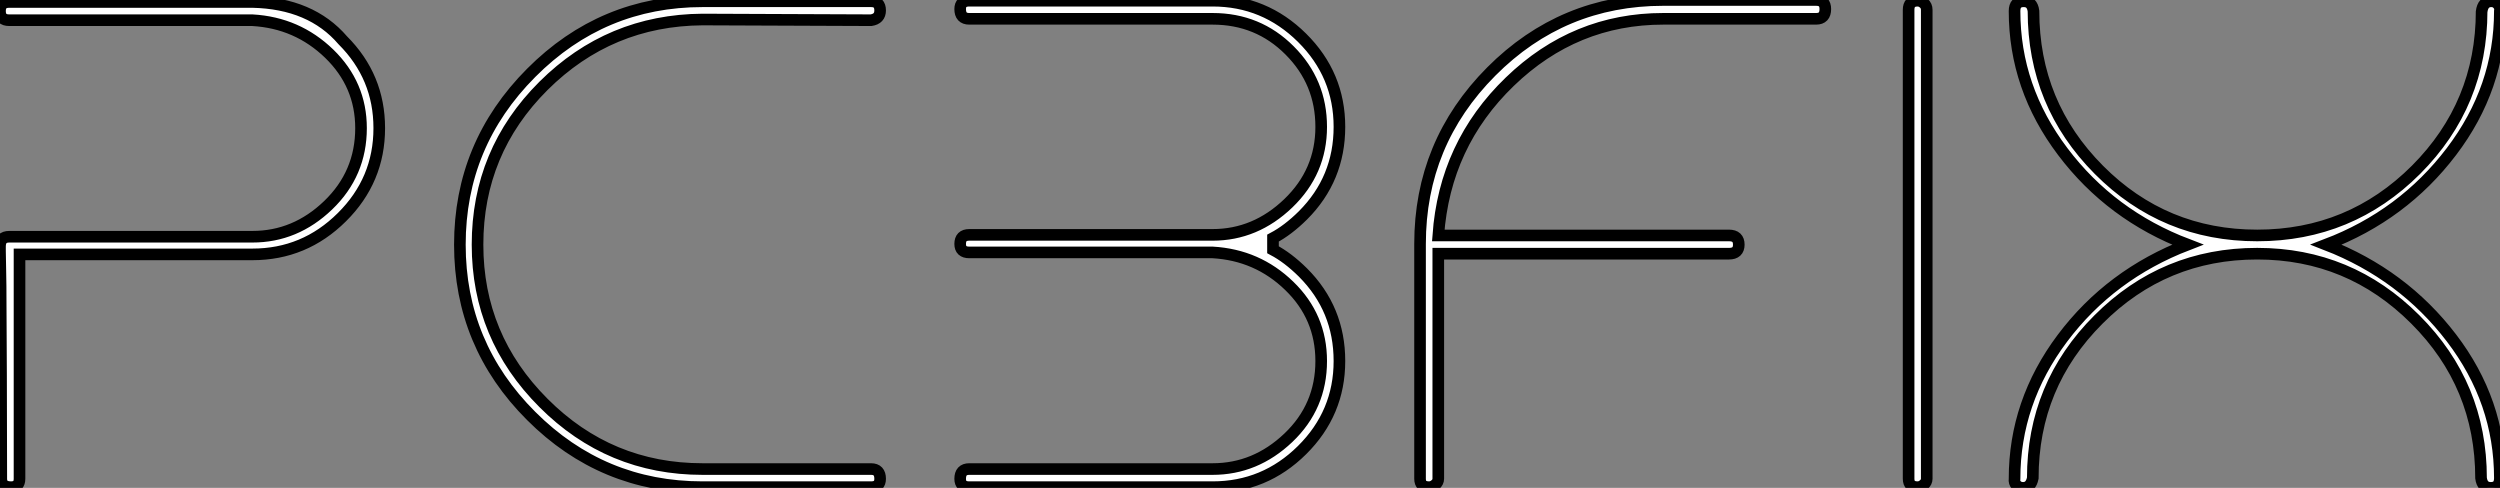 <?xml version="1.0" standalone="no"?>
<svg xmlns="http://www.w3.org/2000/svg" viewBox="3.75 -42 215.222 42"><rect x="3.75" y="-42" width="215.222" height="42" fill="#808080" stroke="none"/><path d="M4.70-0.06L4.70-0.06Q3.86-0.06 3.86-0.78L3.86-0.78Q3.86-5.82 3.84-9.69Q3.81-13.55 3.81-15.54Q3.81-17.53 3.78-18.73Q3.75-19.94 3.75-20.38L3.75-20.38L3.75-20.78Q3.75-21.62 4.54-21.62L4.54-21.62L25.48-21.62Q29.18-21.62 32.00-24.33Q34.83-27.05 34.83-30.97L34.83-30.97Q34.83-34.72 32.09-37.38Q29.34-40.04 25.48-40.26L25.48-40.26L4.54-40.26Q3.75-40.26 3.75-41.05Q3.75-41.83 4.54-41.83L4.54-41.83L25.48-41.83Q30.52-41.72 33.26-38.53L33.26-38.53Q36.40-35.39 36.40-30.97L36.40-30.97Q36.40-26.49 33.18-23.30Q29.96-20.10 25.48-20.10L25.48-20.10L5.43-20.10L5.43-0.78Q5.43-0.06 4.70-0.06ZM78.74-0.06L64.23-0.06Q55.61-0.06 49.48-6.19Q43.34-12.32 43.34-20.94Q43.34-29.57 49.48-35.73Q55.61-41.89 64.23-41.89L64.23-41.89L78.74-41.89Q79.52-41.89 79.52-41.10L79.52-41.10Q79.52-40.38 78.74-40.26L78.74-40.26Q64.29-40.32 64.23-40.32L64.23-40.32Q56.22-40.26 50.54-34.61Q44.86-28.95 44.86-20.94L44.86-20.94Q44.86-12.99 50.54-7.31Q56.22-1.62 64.23-1.62L64.23-1.62L78.74-1.62Q79.52-1.62 79.52-0.78L79.52-0.78Q79.52-0.06 78.74-0.06L78.74-0.06ZM113.34-21.50L113.34-21.50L113.34-20.50Q114.63-19.82 115.92-18.54L115.92-18.54Q119.06-15.40 119.06-10.92Q119.06-6.44 115.84-3.25Q112.62-0.06 108.14-0.06L108.14-0.06L87.19-0.06Q86.41-0.06 86.41-0.78L86.41-0.78Q86.41-1.62 87.19-1.62L87.19-1.62L108.14-1.62Q111.83-1.62 114.66-4.31Q117.49-7 117.49-10.92L117.49-10.92Q117.49-14.73 114.74-17.39Q112-20.05 108.14-20.27L108.14-20.27L87.19-20.27Q86.41-20.27 86.41-21L86.41-21Q86.41-21.78 87.19-21.78L87.19-21.78L108.14-21.78Q111.83-21.78 114.66-24.50Q117.49-27.22 117.49-31.08Q117.49-34.94 114.77-37.66Q112.06-40.38 108.14-40.38L108.14-40.38L87.19-40.38Q86.41-40.38 86.41-41.22L86.41-41.22Q86.41-41.94 87.19-41.94L87.19-41.94L108.14-41.94Q112.62-41.94 115.84-38.75Q119.06-35.56 119.06-31.08Q119.06-26.60 115.92-23.46L115.92-23.46Q114.63-22.18 113.34-21.50ZM126.78-0.06L126.78-0.06Q126-0.06 126-0.78L126-0.78L126-21Q126-29.68 132.13-35.84Q138.26-42 146.94-42L146.94-42L160.10-42Q160.89-42 160.89-41.22L160.89-41.22Q160.89-40.38 160.10-40.38L160.10-40.38L146.94-40.38Q139.33-40.38 133.73-34.97Q128.13-29.57 127.57-21.73L127.57-21.73L152.60-21.73Q153.44-21.73 153.44-20.94Q153.44-20.16 152.60-20.16L152.60-20.16L127.57-20.16L127.57-0.78Q127.57-0.50 127.32-0.28Q127.06-0.06 126.78-0.06ZM168.84-0.06L168.84-0.06Q168.06-0.06 168.06-0.78L168.06-0.78L168.06-41.16Q168.06-41.94 168.84-41.94L168.84-41.94Q169.12-41.94 169.37-41.72Q169.62-41.50 169.62-41.16L169.62-41.16L169.62-0.78Q169.62-0.50 169.37-0.28Q169.12-0.06 168.84-0.06ZM218.96-0.84L218.96-0.84Q218.96 0 218.18 0L218.18 0Q217.45 0 217.34-0.84L217.34-0.84Q217.34-8.85 211.68-14.50Q206.02-20.16 198.07-20.16L198.07-20.16Q190.06-20.16 184.41-14.50Q178.75-8.85 178.75-0.84L178.75-0.84Q178.58 0 177.91 0L177.91 0Q177.58 0 177.35-0.22Q177.13-0.45 177.18-0.78L177.18-0.78Q177.18-7.39 181.30-12.88Q185.42-18.37 192.08-20.94L192.08-20.94Q185.47-23.46 181.33-28.95Q177.18-34.44 177.18-41.05L177.18-41.05Q177.18-41.89 177.97-41.89L177.97-41.89Q178.70-41.89 178.81-41.05L178.81-41.05Q178.81-33.04 184.44-27.38Q190.06-21.73 198.07-21.73Q206.08-21.73 211.74-27.38Q217.39-33.04 217.39-41.05L217.39-41.05L217.39-40.99Q217.50-41.89 218.23-41.89L218.23-41.89Q218.57-41.89 218.79-41.64Q219.02-41.38 218.96-41.05L218.96-41.05Q218.96-34.44 214.79-28.95Q210.62-23.46 204.01-20.94L204.01-20.94Q210.62-18.37 214.79-12.91Q218.96-7.45 218.96-0.84Z" fill="white" stroke="black" transform="scale(1,1)"/></svg>